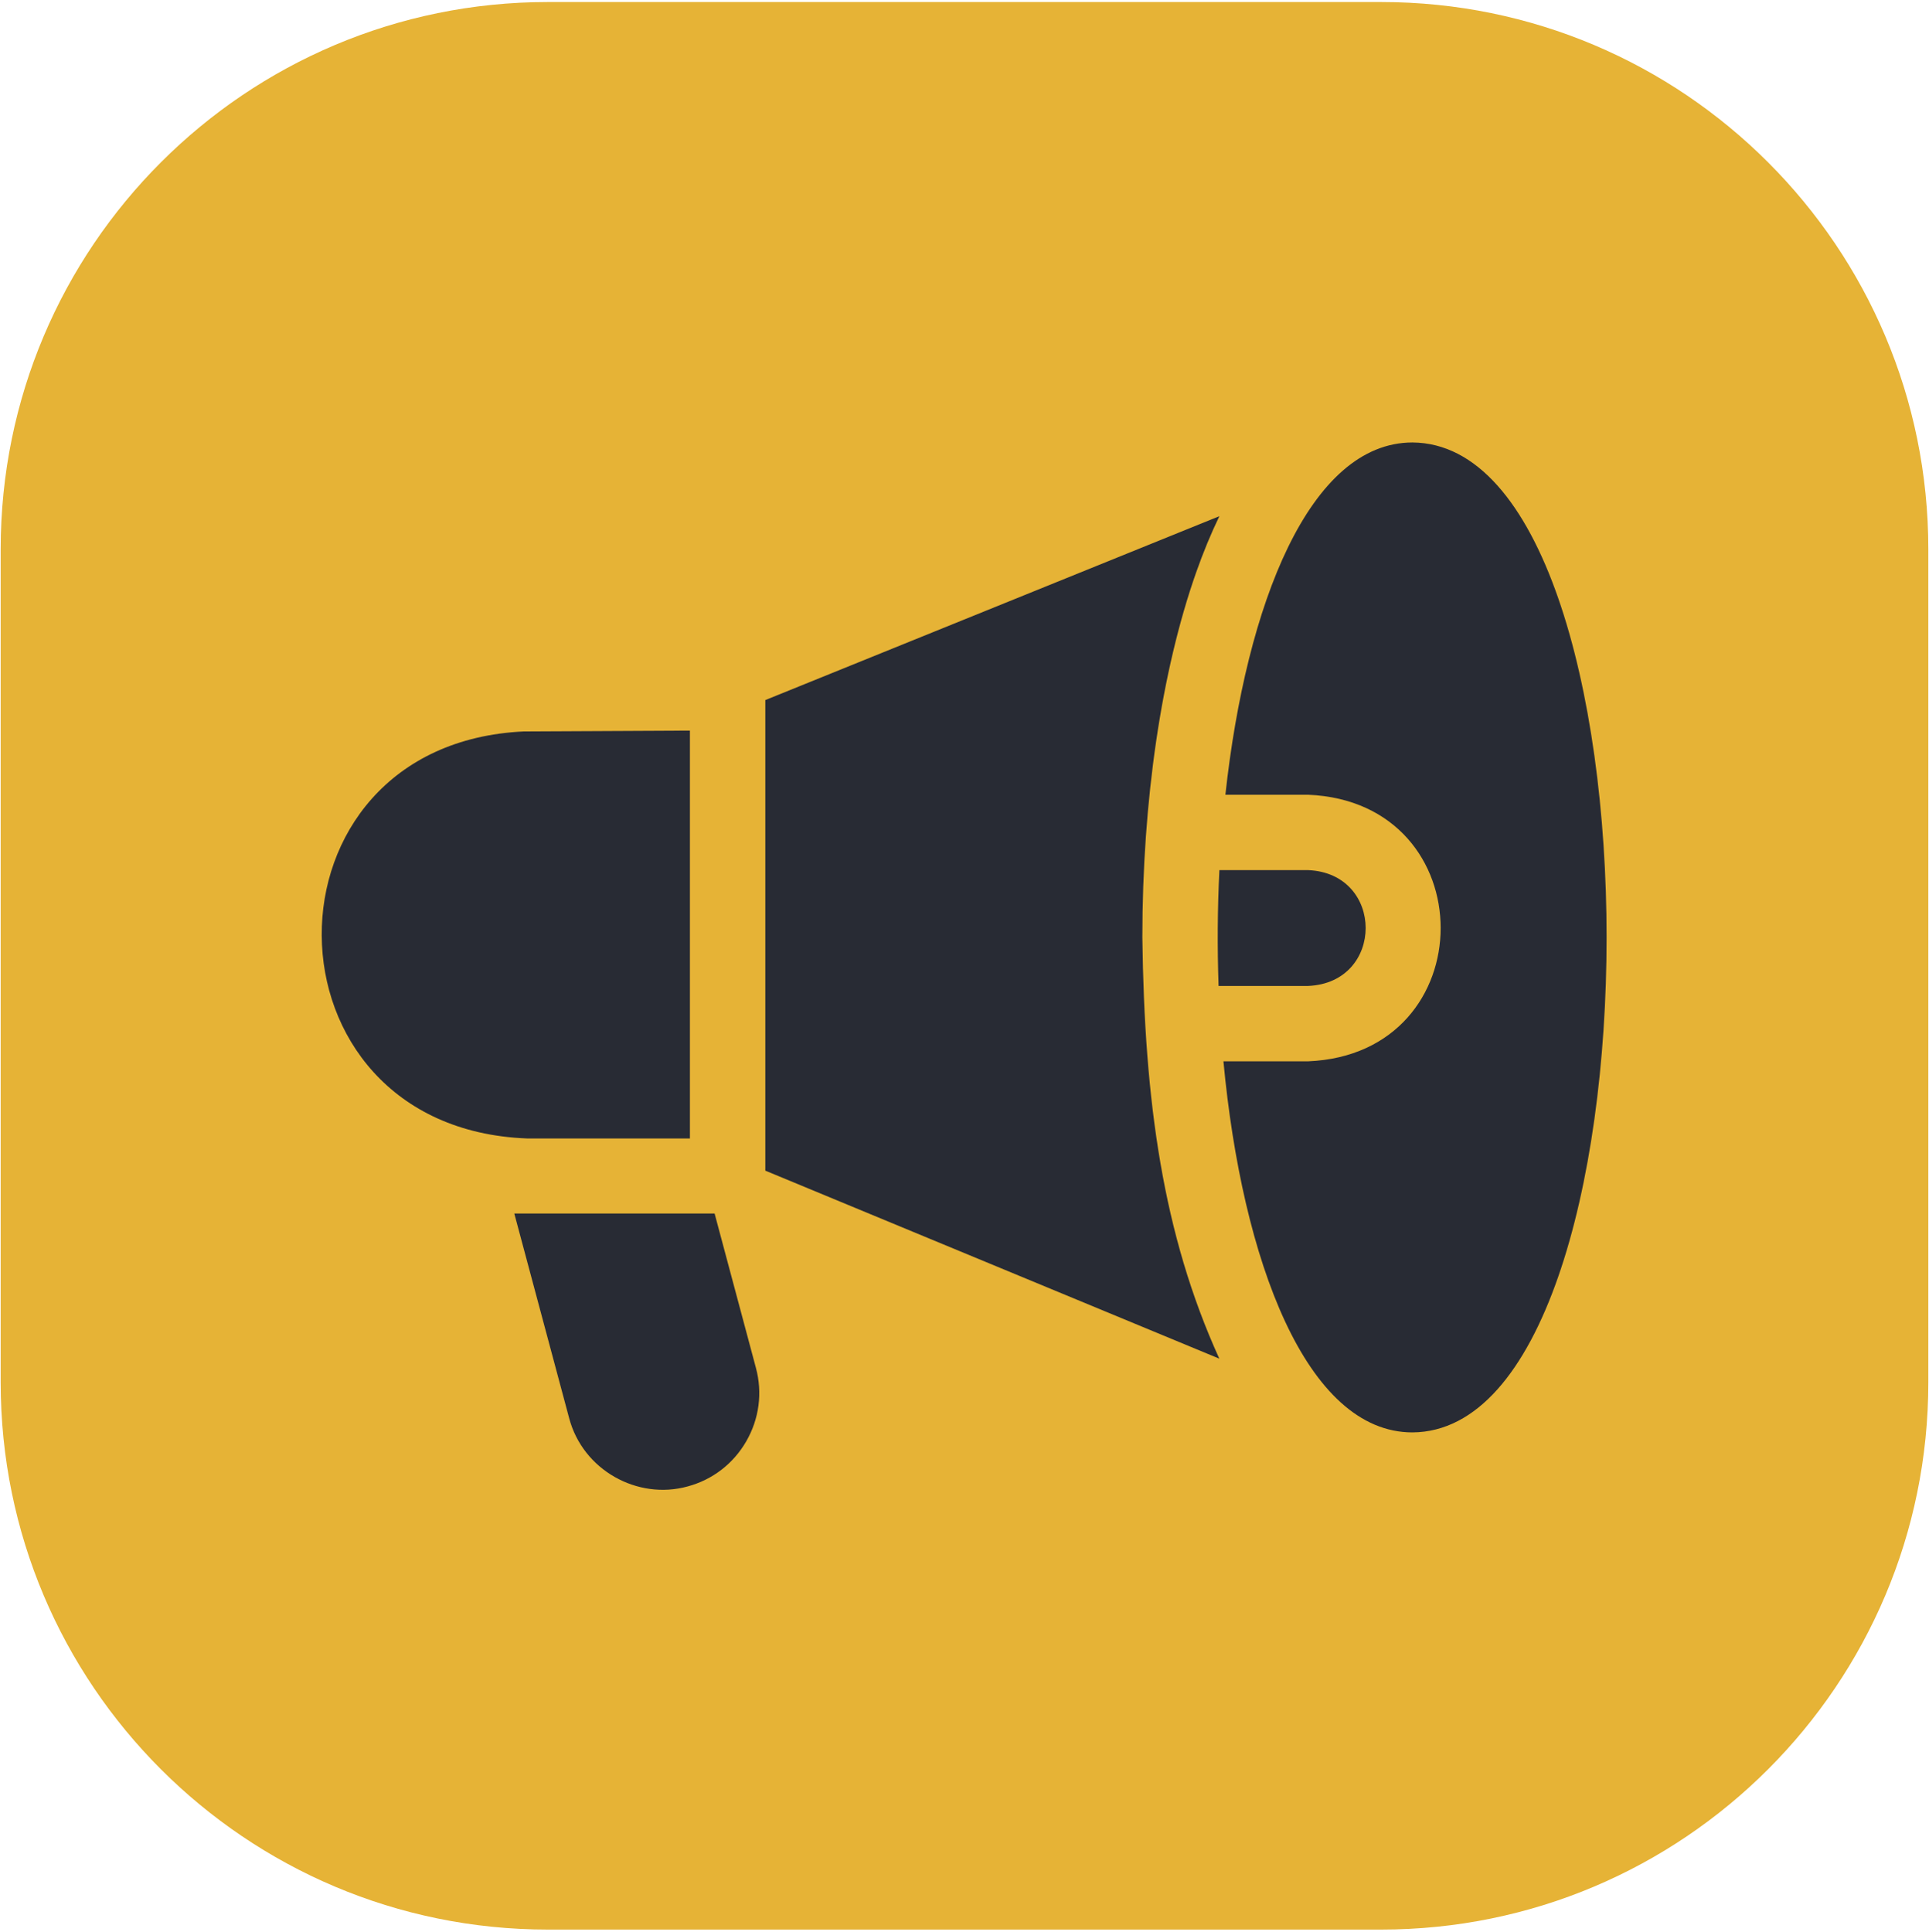 <?xml version="1.0" encoding="UTF-8"?> <svg xmlns="http://www.w3.org/2000/svg" xmlns:xlink="http://www.w3.org/1999/xlink" width="2860" height="2865" xml:space="preserve" overflow="hidden"><defs><filter id="fx0" x="-10%" y="-10%" width="120%" height="120%" filterUnits="userSpaceOnUse"><feComponentTransfer color-interpolation-filters="sRGB"><feFuncR type="discrete"></feFuncR><feFuncG type="discrete"></feFuncG><feFuncB type="discrete"></feFuncB><feFuncA type="linear" slope="1"></feFuncA></feComponentTransfer><feGaussianBlur stdDeviation="0 0"></feGaussianBlur></filter><clipPath id="clip1"><rect x="0" y="2.736" width="20.984" height="15.685"></rect></clipPath><clipPath id="clip2"><rect x="16980" y="-2407" width="1906" height="1906"></rect></clipPath><clipPath id="clip3"><rect x="16980" y="-2407" width="1906" height="1906"></rect></clipPath><clipPath id="clip4"><rect x="16980" y="-2407" width="1906" height="1906"></rect></clipPath></defs><g transform="translate(-16504 2887)"><g><path d="M16505-2072.7C16505-2520.77 16868.2-2884 17316.3-2884L18551.7-2884C18999.8-2884 19363-2520.77 19363-2072.7L19363-837.302C19363-389.232 18999.8-26 18551.7-26L17316.3-26C16868.2-26 16505-389.232 16505-837.302Z" fill="#E6B336" fill-rule="evenodd" fill-opacity="1"></path><g clip-path="url(#clip1)" filter="url(#fx0)" transform="translate(17923 -1465)"><g><g><path d="M14.272 10.794 15.598 10.794C16.738 10.746 16.737 9.123 15.598 9.076L14.284 9.076C14.255 9.646 14.252 10.223 14.272 10.794Z" fill="#282B34" fill-rule="nonzero" fill-opacity="1"></path><path d="M17.146 2.736C15.621 2.736 14.681 5.125 14.372 7.959L15.598 7.959C18.221 8.068 18.219 11.803 15.598 11.911L14.344 11.911C14.621 14.865 15.572 17.413 17.146 17.413 20.984 17.385 20.984 2.764 17.146 2.736Z" fill="#282B34" fill-rule="nonzero" fill-opacity="1"></path><path d="M13.142 10.075C13.142 8.047 13.424 6.127 13.938 4.667 14.043 4.366 14.159 4.087 14.283 3.828L7.551 6.555 7.551 13.532 14.283 16.32C13.444 14.476 13.172 12.51 13.142 10.075Z" fill="#282B34" fill-rule="nonzero" fill-opacity="1"></path><path d="M6.434 13.055 6.434 7.008 3.977 7.02C-0.048 7.201-0.017 12.897 4.016 13.055Z" fill="#282B34" fill-rule="nonzero" fill-opacity="1"></path><path d="M6.799 14.168 3.829 14.168 4.642 17.201C4.844 17.971 5.655 18.42 6.399 18.215 6.768 18.116 7.076 17.878 7.268 17.546 7.46 17.213 7.512 16.827 7.413 16.458Z" fill="#282B34" fill-rule="nonzero" fill-opacity="1"></path></g></g></g><g clip-path="url(#clip2)"><g clip-path="url(#clip3)"><g clip-path="url(#clip4)"><path d="M18310.7-1425.15 18443.4-1425.15C18557.3-1429.87 18557.2-1592.19 18443.4-1596.87L18311.9-1596.87C18309.1-1539.87 18308.7-1482.26 18310.7-1425.15Z" fill="#282B34" fill-rule="nonzero" fill-opacity="1"></path><path d="M18598.2-2230.94C18445.7-2230.94 18351.7-1991.97 18320.8-1708.63L18443.4-1708.63C18705.6-1697.75 18705.4-1324.18 18443.4-1313.39L18317.9-1313.39C18345.6-1018.01 18440.7-763.164 18598.2-763.164 18981.9-765.984 18981.9-2228.13 18598.2-2230.94Z" fill="#282B34" fill-rule="nonzero" fill-opacity="1"></path><path d="M18197.7-1497.05C18197.7-1699.79 18226-1891.84 18277.3-2037.83 18287.9-2067.91 18299.4-2095.85 18311.9-2121.67L17638.7-1849.01 17638.7-1151.27 18311.8-872.498C18228-1056.95 18200.8-1253.49 18197.7-1497.05Z" fill="#282B34" fill-rule="nonzero" fill-opacity="1"></path><path d="M17526.9-1199.02 17526.9-1803.75 17281.3-1802.52C16878.7-1784.37 16881.8-1214.77 17285.1-1199.03Z" fill="#282B34" fill-rule="nonzero" fill-opacity="1"></path><path d="M17563.5-1087.74 17266.5-1087.74 17347.8-784.443C17368-707.444 17449-662.483 17523.4-683.028 17560.3-692.912 17591.2-716.668 17610.4-749.924 17629.6-783.18 17634.7-821.804 17624.8-858.688Z" fill="#282B34" fill-rule="nonzero" fill-opacity="1"></path></g></g></g></g></g></svg> 